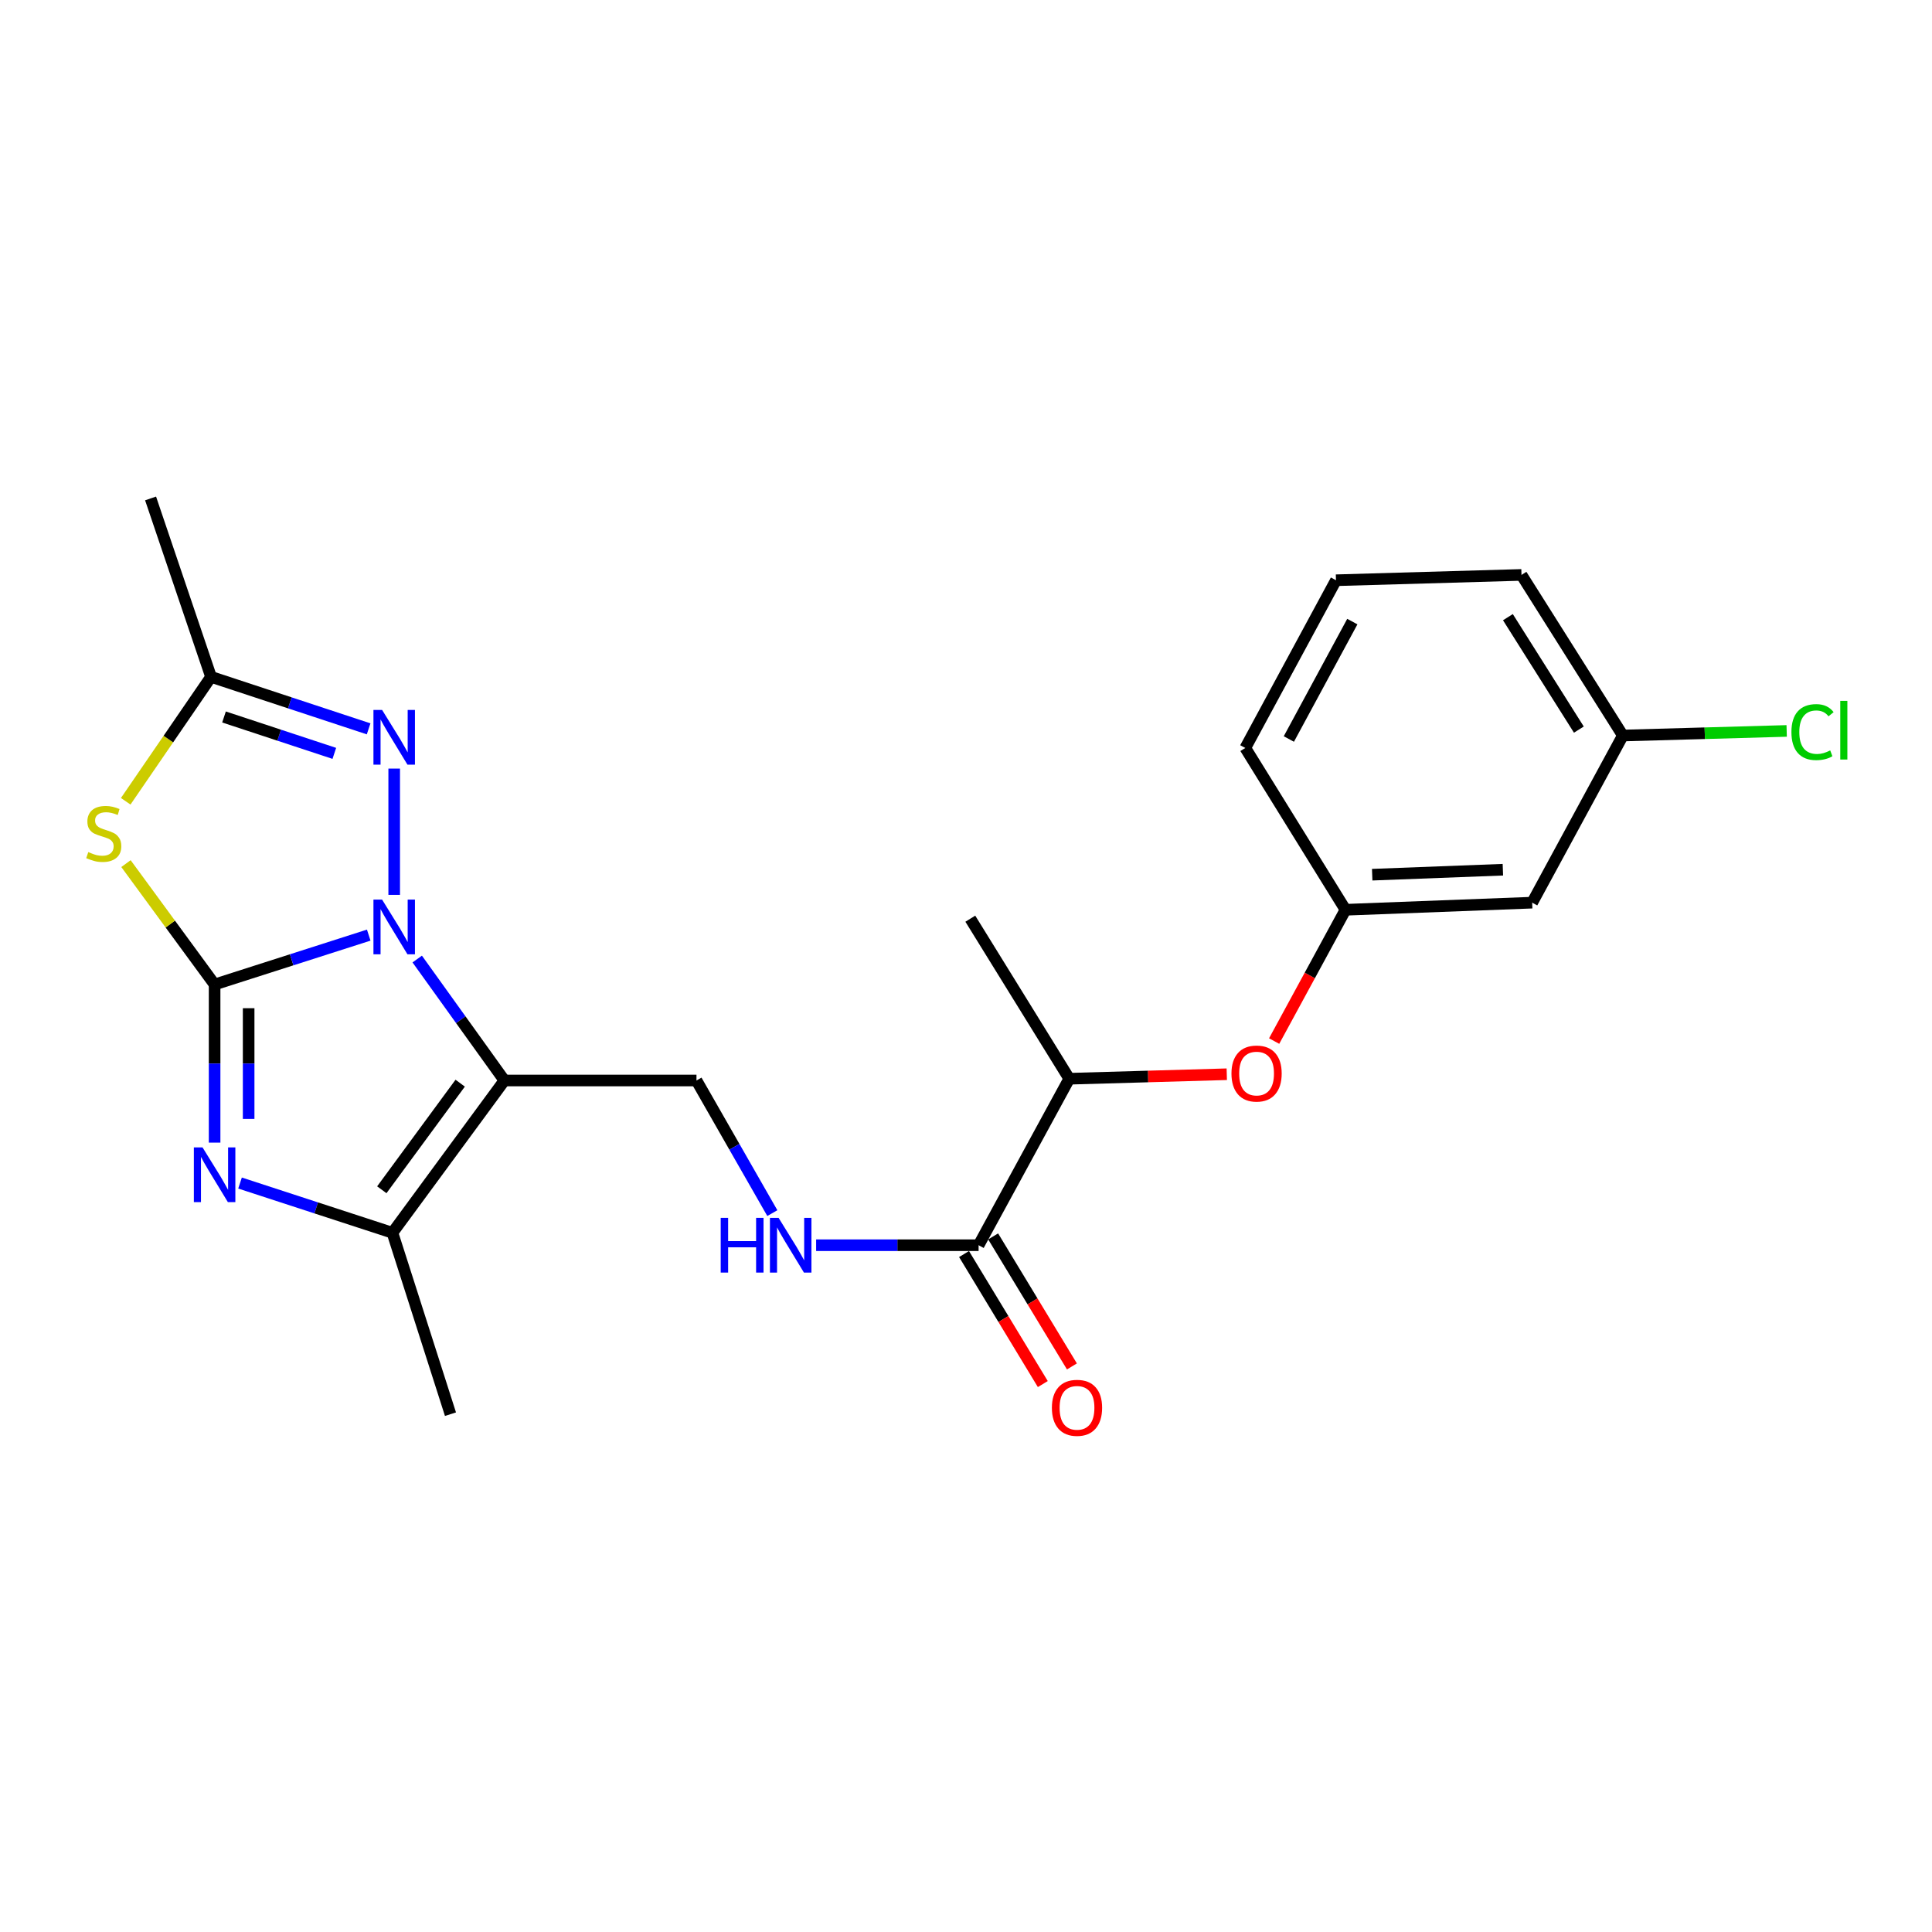 <?xml version='1.0' encoding='iso-8859-1'?>
<svg version='1.1' baseProfile='full'
              xmlns='http://www.w3.org/2000/svg'
                      xmlns:rdkit='http://www.rdkit.org/xml'
                      xmlns:xlink='http://www.w3.org/1999/xlink'
                  xml:space='preserve'
width='1000px' height='1000px' viewBox='0 0 1000 1000'>
<!-- END OF HEADER -->
<rect style='opacity:1.0;fill:#FFFFFF;stroke:none' width='1000' height='1000' x='0' y='0'> </rect>
<path class='bond-0' d='M 111.08,509.568 L 150.968,496.792' style='fill:none;fill-rule:evenodd;stroke:#000000;stroke-width:6px;stroke-linecap:butt;stroke-linejoin:miter;stroke-opacity:1' />
<path class='bond-0' d='M 150.968,496.792 L 190.855,484.015' style='fill:none;fill-rule:evenodd;stroke:#0000FF;stroke-width:6px;stroke-linecap:butt;stroke-linejoin:miter;stroke-opacity:1' />
<path class='bond-2' d='M 111.08,509.568 L 111.08,550.495' style='fill:none;fill-rule:evenodd;stroke:#000000;stroke-width:6px;stroke-linecap:butt;stroke-linejoin:miter;stroke-opacity:1' />
<path class='bond-2' d='M 111.08,550.495 L 111.08,591.422' style='fill:none;fill-rule:evenodd;stroke:#0000FF;stroke-width:6px;stroke-linecap:butt;stroke-linejoin:miter;stroke-opacity:1' />
<path class='bond-2' d='M 128.698,521.846 L 128.698,550.495' style='fill:none;fill-rule:evenodd;stroke:#000000;stroke-width:6px;stroke-linecap:butt;stroke-linejoin:miter;stroke-opacity:1' />
<path class='bond-2' d='M 128.698,550.495 L 128.698,579.144' style='fill:none;fill-rule:evenodd;stroke:#0000FF;stroke-width:6px;stroke-linecap:butt;stroke-linejoin:miter;stroke-opacity:1' />
<path class='bond-3' d='M 111.08,509.568 L 88.144,478.287' style='fill:none;fill-rule:evenodd;stroke:#000000;stroke-width:6px;stroke-linecap:butt;stroke-linejoin:miter;stroke-opacity:1' />
<path class='bond-3' d='M 88.144,478.287 L 65.209,447.006' style='fill:none;fill-rule:evenodd;stroke:#CCCC00;stroke-width:6px;stroke-linecap:butt;stroke-linejoin:miter;stroke-opacity:1' />
<path class='bond-1' d='M 215.955,496.399 L 238.517,527.83' style='fill:none;fill-rule:evenodd;stroke:#0000FF;stroke-width:6px;stroke-linecap:butt;stroke-linejoin:miter;stroke-opacity:1' />
<path class='bond-1' d='M 238.517,527.83 L 261.079,559.261' style='fill:none;fill-rule:evenodd;stroke:#000000;stroke-width:6px;stroke-linecap:butt;stroke-linejoin:miter;stroke-opacity:1' />
<path class='bond-4' d='M 204.036,463.179 L 204.036,397.82' style='fill:none;fill-rule:evenodd;stroke:#0000FF;stroke-width:6px;stroke-linecap:butt;stroke-linejoin:miter;stroke-opacity:1' />
<path class='bond-7' d='M 261.079,559.261 L 360.495,559.261' style='fill:none;fill-rule:evenodd;stroke:#000000;stroke-width:6px;stroke-linecap:butt;stroke-linejoin:miter;stroke-opacity:1' />
<path class='bond-24' d='M 261.079,559.261 L 203.125,638.083' style='fill:none;fill-rule:evenodd;stroke:#000000;stroke-width:6px;stroke-linecap:butt;stroke-linejoin:miter;stroke-opacity:1' />
<path class='bond-24' d='M 238.192,560.648 L 197.624,615.823' style='fill:none;fill-rule:evenodd;stroke:#000000;stroke-width:6px;stroke-linecap:butt;stroke-linejoin:miter;stroke-opacity:1' />
<path class='bond-5' d='M 124.24,612.339 L 163.683,625.211' style='fill:none;fill-rule:evenodd;stroke:#0000FF;stroke-width:6px;stroke-linecap:butt;stroke-linejoin:miter;stroke-opacity:1' />
<path class='bond-5' d='M 163.683,625.211 L 203.125,638.083' style='fill:none;fill-rule:evenodd;stroke:#000000;stroke-width:6px;stroke-linecap:butt;stroke-linejoin:miter;stroke-opacity:1' />
<path class='bond-6' d='M 65.069,414.739 L 87.149,382.539' style='fill:none;fill-rule:evenodd;stroke:#CCCC00;stroke-width:6px;stroke-linecap:butt;stroke-linejoin:miter;stroke-opacity:1' />
<path class='bond-6' d='M 87.149,382.539 L 109.23,350.339' style='fill:none;fill-rule:evenodd;stroke:#000000;stroke-width:6px;stroke-linecap:butt;stroke-linejoin:miter;stroke-opacity:1' />
<path class='bond-23' d='M 190.8,377.253 L 150.015,363.796' style='fill:none;fill-rule:evenodd;stroke:#0000FF;stroke-width:6px;stroke-linecap:butt;stroke-linejoin:miter;stroke-opacity:1' />
<path class='bond-23' d='M 150.015,363.796 L 109.23,350.339' style='fill:none;fill-rule:evenodd;stroke:#000000;stroke-width:6px;stroke-linecap:butt;stroke-linejoin:miter;stroke-opacity:1' />
<path class='bond-23' d='M 173.044,389.947 L 144.494,380.527' style='fill:none;fill-rule:evenodd;stroke:#0000FF;stroke-width:6px;stroke-linecap:butt;stroke-linejoin:miter;stroke-opacity:1' />
<path class='bond-23' d='M 144.494,380.527 L 115.945,371.107' style='fill:none;fill-rule:evenodd;stroke:#000000;stroke-width:6px;stroke-linecap:butt;stroke-linejoin:miter;stroke-opacity:1' />
<path class='bond-16' d='M 203.125,638.083 L 233.164,731.978' style='fill:none;fill-rule:evenodd;stroke:#000000;stroke-width:6px;stroke-linecap:butt;stroke-linejoin:miter;stroke-opacity:1' />
<path class='bond-18' d='M 109.23,350.339 L 77.938,257.99' style='fill:none;fill-rule:evenodd;stroke:#000000;stroke-width:6px;stroke-linecap:butt;stroke-linejoin:miter;stroke-opacity:1' />
<path class='bond-9' d='M 360.495,559.261 L 380.125,593.585' style='fill:none;fill-rule:evenodd;stroke:#000000;stroke-width:6px;stroke-linecap:butt;stroke-linejoin:miter;stroke-opacity:1' />
<path class='bond-9' d='M 380.125,593.585 L 399.756,627.908' style='fill:none;fill-rule:evenodd;stroke:#0000FF;stroke-width:6px;stroke-linecap:butt;stroke-linejoin:miter;stroke-opacity:1' />
<path class='bond-8' d='M 506.521,644.524 L 464.475,644.524' style='fill:none;fill-rule:evenodd;stroke:#000000;stroke-width:6px;stroke-linecap:butt;stroke-linejoin:miter;stroke-opacity:1' />
<path class='bond-8' d='M 464.475,644.524 L 422.43,644.524' style='fill:none;fill-rule:evenodd;stroke:#0000FF;stroke-width:6px;stroke-linecap:butt;stroke-linejoin:miter;stroke-opacity:1' />
<path class='bond-11' d='M 506.521,644.524 L 553.444,558.351' style='fill:none;fill-rule:evenodd;stroke:#000000;stroke-width:6px;stroke-linecap:butt;stroke-linejoin:miter;stroke-opacity:1' />
<path class='bond-13' d='M 498.986,649.088 L 519.372,682.738' style='fill:none;fill-rule:evenodd;stroke:#000000;stroke-width:6px;stroke-linecap:butt;stroke-linejoin:miter;stroke-opacity:1' />
<path class='bond-13' d='M 519.372,682.738 L 539.758,716.389' style='fill:none;fill-rule:evenodd;stroke:#FF0000;stroke-width:6px;stroke-linecap:butt;stroke-linejoin:miter;stroke-opacity:1' />
<path class='bond-13' d='M 514.055,639.959 L 534.441,673.609' style='fill:none;fill-rule:evenodd;stroke:#000000;stroke-width:6px;stroke-linecap:butt;stroke-linejoin:miter;stroke-opacity:1' />
<path class='bond-13' d='M 534.441,673.609 L 554.827,707.26' style='fill:none;fill-rule:evenodd;stroke:#FF0000;stroke-width:6px;stroke-linecap:butt;stroke-linejoin:miter;stroke-opacity:1' />
<path class='bond-10' d='M 634.978,556.022 L 594.211,557.186' style='fill:none;fill-rule:evenodd;stroke:#FF0000;stroke-width:6px;stroke-linecap:butt;stroke-linejoin:miter;stroke-opacity:1' />
<path class='bond-10' d='M 594.211,557.186 L 553.444,558.351' style='fill:none;fill-rule:evenodd;stroke:#000000;stroke-width:6px;stroke-linecap:butt;stroke-linejoin:miter;stroke-opacity:1' />
<path class='bond-12' d='M 659.495,538.851 L 677.96,504.874' style='fill:none;fill-rule:evenodd;stroke:#FF0000;stroke-width:6px;stroke-linecap:butt;stroke-linejoin:miter;stroke-opacity:1' />
<path class='bond-12' d='M 677.96,504.874 L 696.425,470.896' style='fill:none;fill-rule:evenodd;stroke:#000000;stroke-width:6px;stroke-linecap:butt;stroke-linejoin:miter;stroke-opacity:1' />
<path class='bond-21' d='M 553.444,558.351 L 502.234,475.516' style='fill:none;fill-rule:evenodd;stroke:#000000;stroke-width:6px;stroke-linecap:butt;stroke-linejoin:miter;stroke-opacity:1' />
<path class='bond-14' d='M 696.425,470.896 L 793.052,467.216' style='fill:none;fill-rule:evenodd;stroke:#000000;stroke-width:6px;stroke-linecap:butt;stroke-linejoin:miter;stroke-opacity:1' />
<path class='bond-14' d='M 710.249,452.739 L 777.887,450.162' style='fill:none;fill-rule:evenodd;stroke:#000000;stroke-width:6px;stroke-linecap:butt;stroke-linejoin:miter;stroke-opacity:1' />
<path class='bond-20' d='M 696.425,470.896 L 644.569,387.151' style='fill:none;fill-rule:evenodd;stroke:#000000;stroke-width:6px;stroke-linecap:butt;stroke-linejoin:miter;stroke-opacity:1' />
<path class='bond-15' d='M 793.052,467.216 L 839.985,380.71' style='fill:none;fill-rule:evenodd;stroke:#000000;stroke-width:6px;stroke-linecap:butt;stroke-linejoin:miter;stroke-opacity:1' />
<path class='bond-17' d='M 839.985,380.71 L 882.383,379.518' style='fill:none;fill-rule:evenodd;stroke:#000000;stroke-width:6px;stroke-linecap:butt;stroke-linejoin:miter;stroke-opacity:1' />
<path class='bond-17' d='M 882.383,379.518 L 924.782,378.326' style='fill:none;fill-rule:evenodd;stroke:#00CC00;stroke-width:6px;stroke-linecap:butt;stroke-linejoin:miter;stroke-opacity:1' />
<path class='bond-25' d='M 839.985,380.71 L 787.521,297.572' style='fill:none;fill-rule:evenodd;stroke:#000000;stroke-width:6px;stroke-linecap:butt;stroke-linejoin:miter;stroke-opacity:1' />
<path class='bond-25' d='M 817.215,377.642 L 780.491,319.445' style='fill:none;fill-rule:evenodd;stroke:#000000;stroke-width:6px;stroke-linecap:butt;stroke-linejoin:miter;stroke-opacity:1' />
<path class='bond-19' d='M 691.502,300.332 L 644.569,387.151' style='fill:none;fill-rule:evenodd;stroke:#000000;stroke-width:6px;stroke-linecap:butt;stroke-linejoin:miter;stroke-opacity:1' />
<path class='bond-19' d='M 699.961,321.733 L 667.108,382.506' style='fill:none;fill-rule:evenodd;stroke:#000000;stroke-width:6px;stroke-linecap:butt;stroke-linejoin:miter;stroke-opacity:1' />
<path class='bond-22' d='M 691.502,300.332 L 787.521,297.572' style='fill:none;fill-rule:evenodd;stroke:#000000;stroke-width:6px;stroke-linecap:butt;stroke-linejoin:miter;stroke-opacity:1' />
<path  class='atom-1' d='M 197.776 465.633
L 207.056 480.633
Q 207.976 482.113, 209.456 484.793
Q 210.936 487.473, 211.016 487.633
L 211.016 465.633
L 214.776 465.633
L 214.776 493.953
L 210.896 493.953
L 200.936 477.553
Q 199.776 475.633, 198.536 473.433
Q 197.336 471.233, 196.976 470.553
L 196.976 493.953
L 193.296 493.953
L 193.296 465.633
L 197.776 465.633
' fill='#0000FF'/>
<path  class='atom-3' d='M 104.82 593.884
L 114.1 608.884
Q 115.02 610.364, 116.5 613.044
Q 117.98 615.724, 118.06 615.884
L 118.06 593.884
L 121.82 593.884
L 121.82 622.204
L 117.94 622.204
L 107.98 605.804
Q 106.82 603.884, 105.58 601.684
Q 104.38 599.484, 104.02 598.804
L 104.02 622.204
L 100.34 622.204
L 100.34 593.884
L 104.82 593.884
' fill='#0000FF'/>
<path  class='atom-4' d='M 45.703 441.034
Q 46.023 441.154, 47.343 441.714
Q 48.663 442.274, 50.103 442.634
Q 51.583 442.954, 53.023 442.954
Q 55.703 442.954, 57.263 441.674
Q 58.823 440.354, 58.823 438.074
Q 58.823 436.514, 58.023 435.554
Q 57.263 434.594, 56.063 434.074
Q 54.863 433.554, 52.863 432.954
Q 50.343 432.194, 48.823 431.474
Q 47.343 430.754, 46.263 429.234
Q 45.223 427.714, 45.223 425.154
Q 45.223 421.594, 47.623 419.394
Q 50.063 417.194, 54.863 417.194
Q 58.143 417.194, 61.863 418.754
L 60.943 421.834
Q 57.543 420.434, 54.983 420.434
Q 52.223 420.434, 50.703 421.594
Q 49.183 422.714, 49.223 424.674
Q 49.223 426.194, 49.983 427.114
Q 50.783 428.034, 51.903 428.554
Q 53.063 429.074, 54.983 429.674
Q 57.543 430.474, 59.063 431.274
Q 60.583 432.074, 61.663 433.714
Q 62.783 435.314, 62.783 438.074
Q 62.783 441.994, 60.143 444.114
Q 57.543 446.194, 53.183 446.194
Q 50.663 446.194, 48.743 445.634
Q 46.863 445.114, 44.623 444.194
L 45.703 441.034
' fill='#CCCC00'/>
<path  class='atom-5' d='M 197.776 367.461
L 207.056 382.461
Q 207.976 383.941, 209.456 386.621
Q 210.936 389.301, 211.016 389.461
L 211.016 367.461
L 214.776 367.461
L 214.776 395.781
L 210.896 395.781
L 200.936 379.381
Q 199.776 377.461, 198.536 375.261
Q 197.336 373.061, 196.976 372.381
L 196.976 395.781
L 193.296 395.781
L 193.296 367.461
L 197.776 367.461
' fill='#0000FF'/>
<path  class='atom-10' d='M 373.038 630.364
L 376.878 630.364
L 376.878 642.404
L 391.358 642.404
L 391.358 630.364
L 395.198 630.364
L 395.198 658.684
L 391.358 658.684
L 391.358 645.604
L 376.878 645.604
L 376.878 658.684
L 373.038 658.684
L 373.038 630.364
' fill='#0000FF'/>
<path  class='atom-10' d='M 402.998 630.364
L 412.278 645.364
Q 413.198 646.844, 414.678 649.524
Q 416.158 652.204, 416.238 652.364
L 416.238 630.364
L 419.998 630.364
L 419.998 658.684
L 416.118 658.684
L 406.158 642.284
Q 404.998 640.364, 403.758 638.164
Q 402.558 635.964, 402.198 635.284
L 402.198 658.684
L 398.518 658.684
L 398.518 630.364
L 402.998 630.364
' fill='#0000FF'/>
<path  class='atom-11' d='M 637.403 555.661
Q 637.403 548.861, 640.763 545.061
Q 644.123 541.261, 650.403 541.261
Q 656.683 541.261, 660.043 545.061
Q 663.403 548.861, 663.403 555.661
Q 663.403 562.541, 660.003 566.461
Q 656.603 570.341, 650.403 570.341
Q 644.163 570.341, 640.763 566.461
Q 637.403 562.581, 637.403 555.661
M 650.403 567.141
Q 654.723 567.141, 657.043 564.261
Q 659.403 561.341, 659.403 555.661
Q 659.403 550.101, 657.043 547.301
Q 654.723 544.461, 650.403 544.461
Q 646.083 544.461, 643.723 547.261
Q 641.403 550.061, 641.403 555.661
Q 641.403 561.381, 643.723 564.261
Q 646.083 567.141, 650.403 567.141
' fill='#FF0000'/>
<path  class='atom-14' d='M 544.457 728.682
Q 544.457 721.882, 547.817 718.082
Q 551.177 714.282, 557.457 714.282
Q 563.737 714.282, 567.097 718.082
Q 570.457 721.882, 570.457 728.682
Q 570.457 735.562, 567.057 739.482
Q 563.657 743.362, 557.457 743.362
Q 551.217 743.362, 547.817 739.482
Q 544.457 735.602, 544.457 728.682
M 557.457 740.162
Q 561.777 740.162, 564.097 737.282
Q 566.457 734.362, 566.457 728.682
Q 566.457 723.122, 564.097 720.322
Q 561.777 717.482, 557.457 717.482
Q 553.137 717.482, 550.777 720.282
Q 548.457 723.082, 548.457 728.682
Q 548.457 734.402, 550.777 737.282
Q 553.137 740.162, 557.457 740.162
' fill='#FF0000'/>
<path  class='atom-18' d='M 927.237 378.93
Q 927.237 371.89, 930.517 368.21
Q 933.837 364.49, 940.117 364.49
Q 945.957 364.49, 949.077 368.61
L 946.437 370.77
Q 944.157 367.77, 940.117 367.77
Q 935.837 367.77, 933.557 370.65
Q 931.317 373.49, 931.317 378.93
Q 931.317 384.53, 933.637 387.41
Q 935.997 390.29, 940.557 390.29
Q 943.677 390.29, 947.317 388.41
L 948.437 391.41
Q 946.957 392.37, 944.717 392.93
Q 942.477 393.49, 939.997 393.49
Q 933.837 393.49, 930.517 389.73
Q 927.237 385.97, 927.237 378.93
' fill='#00CC00'/>
<path  class='atom-18' d='M 952.517 362.77
L 956.197 362.77
L 956.197 393.13
L 952.517 393.13
L 952.517 362.77
' fill='#00CC00'/>
</svg>
